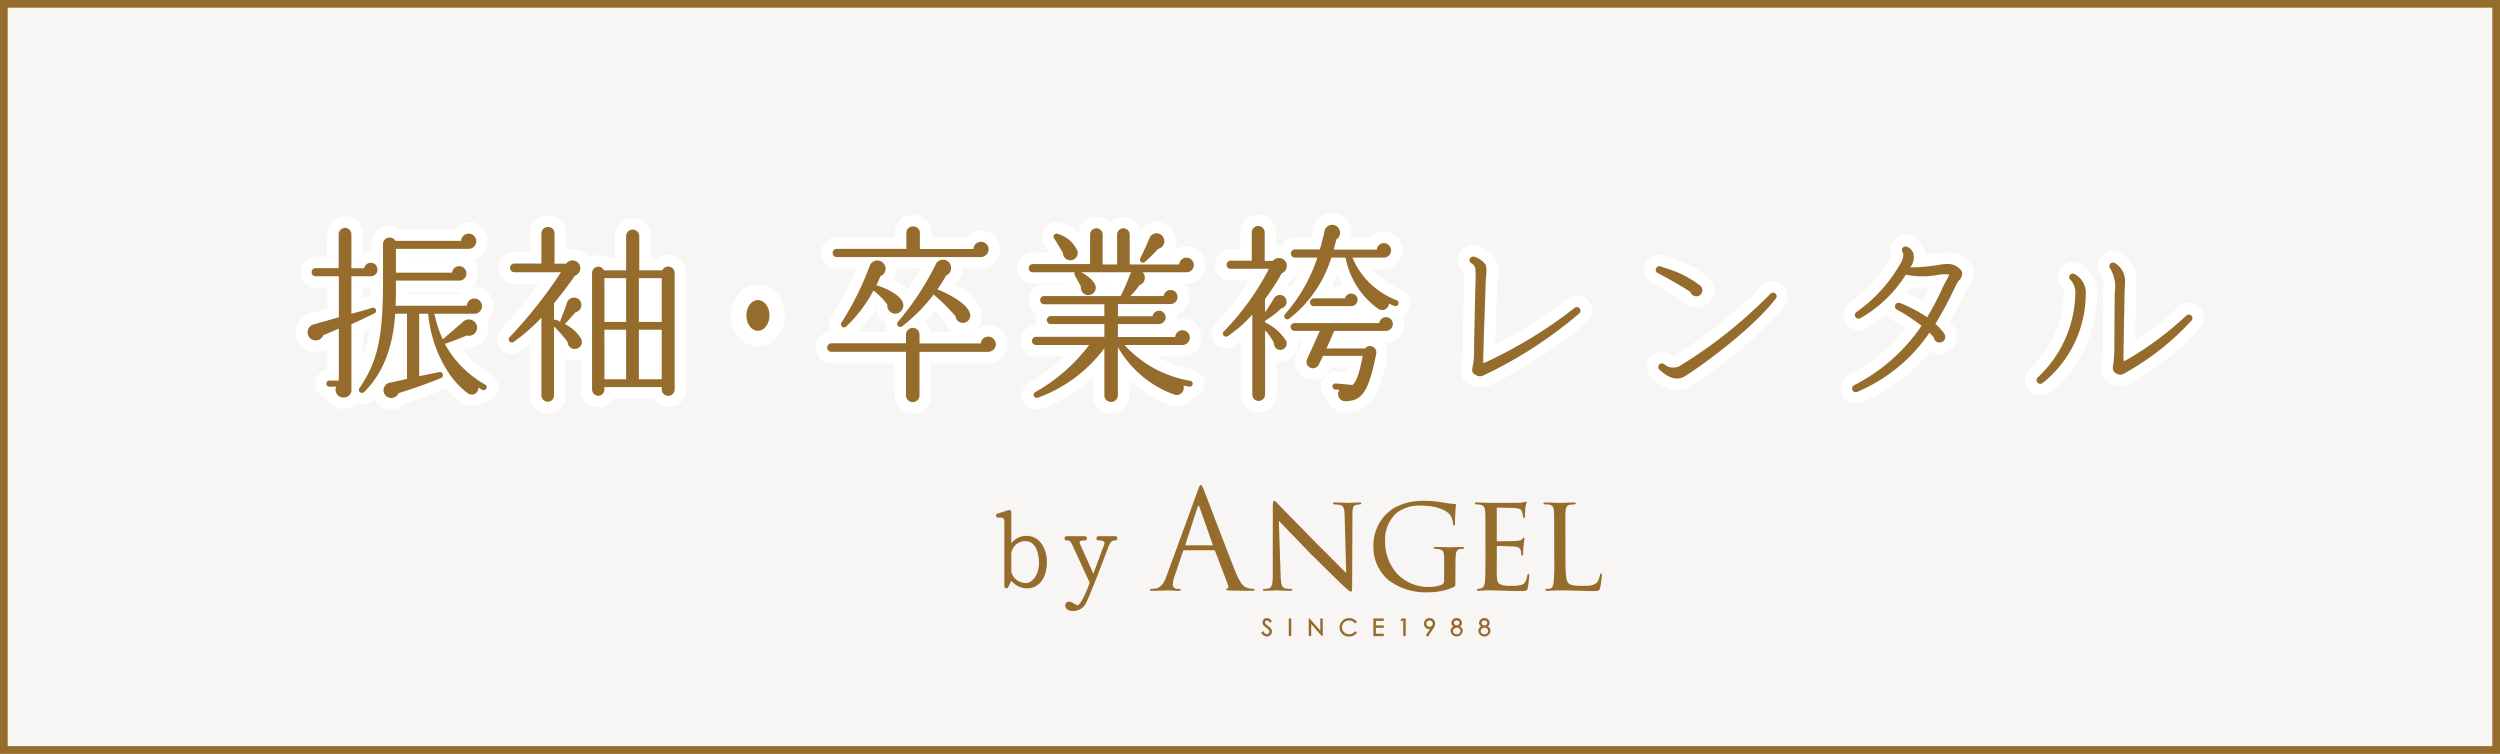 <svg xmlns="http://www.w3.org/2000/svg" xmlns:xlink="http://www.w3.org/1999/xlink" width="325" height="98" viewBox="0 0 325 98"><defs><clipPath id="a"><rect width="58.753" height="19.713" fill="#956c2b"/></clipPath></defs><g transform="translate(-1095.652 -6323)"><path d="M0,0H325V98H0Z" transform="translate(1095.652 6323)" fill="#f8f6f4"/><path d="M1,1V97H324V1H1M0,0H325V98H0Z" transform="translate(1095.652 6323)" fill="#956c2b"/><g transform="translate(157.67 -19.77)"><path d="M9.655-10.106A.867.867,0,0,0,8.789-11a.9.9,0,0,0-.866.718H6.265v-4.43a.824.824,0,0,0-.817-.817.846.846,0,0,0-.841.817V-10.3H1.612a.528.528,0,0,0-.52.544.508.508,0,0,0,.52.52H4.631v5.321c-.718.223-2.351.668-3.292.94A1.061,1.061,0,0,0,1.29-.948a1.092,1.092,0,0,0,1.336-.643c.668-.247,1.361-.569,2-.841V4.323H3.468a.4.4,0,1,0,0,.792h.817a1.016,1.016,0,0,0,.94,1.411A.989.989,0,0,0,6.265,5.437V-3c.767-.346,2.3-1.064,2.97-1.411a.389.389,0,0,0-.3-.718c-.693.223-1.831.544-2.673.767V-9.239H8.789A.846.846,0,0,0,9.655-10.106ZM23.812,5.338a.388.388,0,0,0-.2-.52,13.426,13.426,0,0,1-5.2-5.272c.916-.3,2.425-.891,2.846-1.089A1.052,1.052,0,0,0,22.6-2.557a1.068,1.068,0,0,0-1.757-.817l-2.7,2.326a14.841,14.841,0,0,1-1.089-3.316h5.2a.993.993,0,0,0,.99-.99.993.993,0,0,0-.99-.99,1,1,0,0,0-.99.94H12.006c.049-1.064.049-2.178.049-3.267h8.192a.916.916,0,0,0,.965-.94.94.94,0,0,0-.94-.94.917.917,0,0,0-.916.841h-7.3V-12.8h9.43a1,1,0,0,0,1.015-.99.993.993,0,0,0-.99-.99,1,1,0,0,0-.99.94H11.982a.861.861,0,0,0-1.609.445v5.024c0,7.524-.866,10.444-3.069,13.687a.4.4,0,0,0,.594.52c2.722-2.722,3.787-6.212,4.059-10.2h1.534V4.1L11.264,4.6a1,1,0,0,0-.148,1.93A1.029,1.029,0,0,0,12.4,5.957c1.386-.421,4.183-1.386,5.544-1.98A.407.407,0,0,0,17.7,3.21l-2.623.544V-4.364h1.163C16.61-.3,18.59,3.952,21.411,5.982a.861.861,0,0,0,1.361-.767,4.213,4.213,0,0,0,.52.322A.388.388,0,0,0,23.812,5.338Zm12.3-6.484a5.179,5.179,0,0,0-2.1-1.881c.173-.173,1.237-1.361,1.386-1.534a.991.991,0,0,0,.718-1.287.977.977,0,0,0-1.856.124c-.2.718-.817,2.178-.817,2.2a.545.545,0,0,0-.025.2c-.2-.1-.4-.2-.52-.247a.6.6,0,0,0-.3,0V-5.725c1.312-1.584,2.3-2.97,2.722-3.589a1.012,1.012,0,0,0,.668-1.213,1.01,1.01,0,0,0-1.807-.346h-1.51v-3.935a.835.835,0,0,0-.841-.841.856.856,0,0,0-.866.841v3.91H27.45a.593.593,0,0,0-.569.569.593.593,0,0,0,.569.569h6.064a60.493,60.493,0,0,1-6.682,8.44.406.406,0,0,0,.52.619,24.691,24.691,0,0,0,3.613-3.143V6.229a.835.835,0,0,0,.841.841.794.794,0,0,0,.792-.841V-2.706A14.5,14.5,0,0,1,34.38-.676.908.908,0,0,0,35.494.19.912.912,0,0,0,36.113-1.146ZM48.289-9.66a.842.842,0,0,0-1.609-.346H43.686v-4.455a.856.856,0,0,0-.866-.841.835.835,0,0,0-.841.841v4.455H39.107a.817.817,0,0,0-1.559.346V5.462a.846.846,0,0,0,.817.841.825.825,0,0,0,.792-.841v-.3h7.45v.3a.841.841,0,0,0,1.683,0Zm-9.133.668h2.821V-3.3H39.157Zm4.48,0h2.97V-3.3h-2.97Zm-4.48,6.707h2.821V4.15H39.157Zm4.48,0h2.97V4.15h-2.97ZM89.1-12.729a.993.993,0,0,0-.99-.99,1,1,0,0,0-.99.94H80.167v-2.079a.867.867,0,0,0-.891-.866.846.846,0,0,0-.866.866V-12.8H69.351a.528.528,0,0,0-.52.544.508.508,0,0,0,.52.52H88.087A1.014,1.014,0,0,0,89.1-12.729ZM86.676-4.413c-.223-.891-1.782-2.153-4.232-3.118a18.111,18.111,0,0,0,1.114-1.782,1.079,1.079,0,0,0,.619-1.336,1.051,1.051,0,0,0-2-.025A36.613,36.613,0,0,1,77.3-3.3a.4.4,0,0,0,.52.594,21.921,21.921,0,0,0,4.133-4.158,25.492,25.492,0,0,1,2.846,2.821.96.96,0,0,0,1.015.866A.963.963,0,0,0,86.676-4.413ZM77.89-5.972c-.47-.916-2.178-1.757-3.391-2.1.2-.371.371-.767.544-1.188a1.017,1.017,0,0,0,.569-1.386,1.06,1.06,0,0,0-2,.148A39.4,39.4,0,0,1,69.97-3.2a.4.4,0,0,0,.594.52,17.885,17.885,0,0,0,3.564-4.7,8.467,8.467,0,0,1,1.807,1.831,1.053,1.053,0,0,0,1.188,1.163A1.094,1.094,0,0,0,77.89-5.972ZM90.042-.4a.993.993,0,0,0-.99-.99.971.971,0,0,0-.965.891H80.117V-1.641a.867.867,0,0,0-.866-.891.887.887,0,0,0-.891.891V-.528h-9.7a.571.571,0,0,0-.544.569.549.549,0,0,0,.544.544h9.7V6.229a.887.887,0,0,0,.891.891.867.867,0,0,0,.866-.891V.586h8.91A1.014,1.014,0,0,0,90.042-.4Zm25.74-10.3a.983.983,0,0,0-.965-.965.965.965,0,0,0-.94.891h-6.435V-14.66a.824.824,0,0,0-.817-.817.824.824,0,0,0-.817.817v3.886h-1.881V-14.66a.824.824,0,0,0-.817-.817.824.824,0,0,0-.817.817v3.836h-7.45a.528.528,0,0,0-.52.544.508.508,0,0,0,.52.52h5.47a.409.409,0,0,0,.025.47c.173.3.569.99.767,1.411a.964.964,0,0,0,.94,1.089.952.952,0,0,0,.99-.94c.025-.643-.841-1.485-1.906-2.029h6.559a.942.942,0,0,0-.223.322,20.63,20.63,0,0,1-1.213,2.772H96.328a.508.508,0,0,0-.52.52.528.528,0,0,0,.52.544h7.821v1.534H97.194a.508.508,0,0,0-.52.52.508.508,0,0,0,.52.52h6.955v1.658H95.264a.528.528,0,0,0-.52.544.508.508,0,0,0,.52.52h6.905A22.725,22.725,0,0,1,95.19,5.808c-.47.247-.2.916.371.718a18.67,18.67,0,0,0,8.588-6.41V6.229a.846.846,0,0,0,.866.866.867.867,0,0,0,.891-.866V-.033a13.858,13.858,0,0,0,7.3,6.163.92.92,0,0,0,1.213-1.163l.742.148a.4.4,0,0,0,.47-.322.373.373,0,0,0-.322-.445A14.8,14.8,0,0,1,106.773-.3h7.474a.978.978,0,0,0,1.015-.965.983.983,0,0,0-.965-.965.965.965,0,0,0-.94.891h-7.45V-3.027h5.321a.9.9,0,0,0,.891-.866.877.877,0,0,0-.866-.866.874.874,0,0,0-.841.718h-4.5V-5.626h6.856a.909.909,0,0,0,.891-.916.909.909,0,0,0-.891-.916.913.913,0,0,0-.916.792h-4.331A8.154,8.154,0,0,0,108.7-8.076a1.017,1.017,0,0,0,.421-1.683h5.643A.944.944,0,0,0,115.781-10.7ZM111.9-14.09a1,1,0,0,0-1.906-.074c-.2.52-.817,1.906-1.188,2.6a.4.4,0,0,0,.619.47,18.517,18.517,0,0,0,1.708-1.708A1.01,1.01,0,0,0,111.9-14.09Zm-11.236,1.584a4.017,4.017,0,0,0-2.6-2.252.39.39,0,0,0-.445.594c.371.569.767,1.237,1.138,1.881a.978.978,0,0,0,.94.965A.957.957,0,0,0,100.659-12.506Zm41.7,6.905a.4.4,0,0,0-.2-.52,10.107,10.107,0,0,1-5.767-5.544h4.059a.946.946,0,0,0,.965-.94.94.94,0,0,0-.94-.94.917.917,0,0,0-.916.841h-5.593c.1-.4.247-.94.322-1.312a1.036,1.036,0,0,0-.074-1.807,1.028,1.028,0,0,0-1.46.742c-.074.495-.4,1.658-.594,2.351h-3.242a.528.528,0,0,0-.52.544.508.508,0,0,0,.52.52h2.92a21.209,21.209,0,0,1-4.183,7.326.4.4,0,0,0,.545.594,15.925,15.925,0,0,0,5.445-7.92h1.856a10.6,10.6,0,0,0,4.207,6.633.89.89,0,0,0,1.435-.643l.693.3A.413.413,0,0,0,142.362-5.6Zm-14.5-5.148a1.029,1.029,0,0,0-1.807-.495h-1.064v-3.688a.835.835,0,0,0-.841-.841.835.835,0,0,0-.841.841v3.663h-2.747a.528.528,0,0,0-.52.544.508.508,0,0,0,.52.52h4.975a33.722,33.722,0,0,1-5.866,8.143.4.4,0,0,0,.495.619,16.457,16.457,0,0,0,3.217-2.821V6.155a.824.824,0,0,0,.817.817.846.846,0,0,0,.841-.817V-2.211A7.048,7.048,0,0,1,126.2-.552a.83.83,0,0,0,.619.866.83.83,0,0,0,.965-1.138,6.49,6.49,0,0,0-2.747-2.425v-.2a12.082,12.082,0,0,0,2.128-1.633A.843.843,0,0,0,127.834-6a.877.877,0,0,0-1.633-.371c-.346.569-.767,1.287-1.163,1.807V-6.269a33.163,33.163,0,0,0,2.178-3.366A1.017,1.017,0,0,0,127.859-10.749Zm9.207,4.579a.824.824,0,0,0-.817-.817.806.806,0,0,0-.817.619h-4.059a.518.518,0,0,0-.5.52.5.5,0,0,0,.5.495h4.851A.829.829,0,0,0,137.066-6.17Zm4.579,3.118a.867.867,0,0,0-.891-.866.861.861,0,0,0-.866.767H128.874a.518.518,0,0,0-.52.495.54.54,0,0,0,.52.52h3.292l-1.658,3.663a.836.836,0,1,0,1.51.718l.569-1.138h5.148c-.495,2.623-.866,3.316-1.312,3.787l-2.178-.2a.394.394,0,0,0-.445.346.413.413,0,0,0,.371.445l.544.049A.927.927,0,0,0,135.606,7c1.881-.074,2.821-1.015,3.762-5.569l.124-.594a.832.832,0,0,0-1.46-.693h-5l.99-2.277h6.707A.9.9,0,0,0,141.645-3.052Zm24.3-2a.475.475,0,0,0-.668-.074A59.065,59.065,0,0,1,153.7,1.947a.528.528,0,0,1-.3.074c0-.668.025-1.46.049-2.1,0-.52.1-3.143.173-5.247l.1-3.217c.025-.495.1-.965.1-1.46a2.19,2.19,0,0,0-.1-.718,2.733,2.733,0,0,0-1.51-1.064.463.463,0,0,0-.569.346.45.45,0,0,0,.223.52,1.006,1.006,0,0,1,.495.619,11.855,11.855,0,0,1,.025,2.1l-.074,3.217c-.049,2.227-.1,4.777-.1,5.321a9.708,9.708,0,0,1-.2,2.252c-.049.3-.124.643.2.866.693.495,1.015.322,1.683-.025a56.057,56.057,0,0,0,12-7.846A.488.488,0,0,0,165.949-5.057Zm15.939-2.3A.789.789,0,0,0,181.64-8a13.646,13.646,0,0,0-4.554-2.3l-.619-.223a.487.487,0,0,0-.619.3.46.46,0,0,0,.247.569c1.064.544,3.168,1.732,4.232,2.45a.828.828,0,0,0,.693.569A.784.784,0,0,0,181.888-7.358Zm9.553,1.015a.475.475,0,0,0-.074-.668.491.491,0,0,0-.643.049,61.235,61.235,0,0,1-11.781,9.38,1.78,1.78,0,0,1-2.029-.247.494.494,0,0,0-.643.074.472.472,0,0,0,.049.668q1.819,1.671,3.193.891C180.749,3.111,188.025-1.938,191.441-6.344Zm24.23-3.341a.875.875,0,0,0-.322-.52,2.2,2.2,0,0,0-1.658-.643,11.244,11.244,0,0,0-1.237.148,23.54,23.54,0,0,1-3.539.3,2.213,2.213,0,0,0,.421-1.782,1.5,1.5,0,0,0-.817-.891.487.487,0,0,0-.643.2.552.552,0,0,0,.049.52c.2.272.074.817-.3,1.485a19.626,19.626,0,0,1-5.717,6.286.459.459,0,0,0-.124.619.478.478,0,0,0,.643.173,16.782,16.782,0,0,0,5.915-5.668,10.36,10.36,0,0,0,4.183.025,6.021,6.021,0,0,1,.94-.074c.347,0,.4,0,.5.049a2.815,2.815,0,0,1-.322.693,9.1,9.1,0,0,0-.569,1.114,41.624,41.624,0,0,1-1.955,3.737,18.338,18.338,0,0,0-3.539-1.856.484.484,0,0,0-.619.272.454.454,0,0,0,.223.594,23.727,23.727,0,0,1,3.193,2.1,23.361,23.361,0,0,1-8.761,7.722.483.483,0,0,0-.223.619.463.463,0,0,0,.619.247,21.335,21.335,0,0,0,9.4-7.7l.569.619a.733.733,0,0,0,.742.668.729.729,0,0,0,.742-.742.959.959,0,0,0-.223-.569,9.177,9.177,0,0,0-1.064-1.114,47.826,47.826,0,0,0,2.3-4.232c.1-.2.322-.693.47-.965a1.983,1.983,0,0,1,.322-.47A1.308,1.308,0,0,0,215.671-9.685Zm29.8,6.212a.463.463,0,0,0,0-.643.471.471,0,0,0-.668-.025,42.12,42.12,0,0,1-7.672,5.717,2.194,2.194,0,0,1-.421.2c-.124-.025-.074-.619-.074-.916l.074-4.554c.049-1.51.049-3.044.074-3.638.025-.4.049-.841.049-1.237a2.7,2.7,0,0,0-1.287-2.376.478.478,0,0,0-.668.124.482.482,0,0,0,.025.569,4.62,4.62,0,0,1,.594,3.143c-.025,1.906-.049,5.989-.049,7.128a15.03,15.03,0,0,1-.148,2.2c-.074.445-.124.841.3,1.114.742.47,1.089.074,1.757-.3A34.152,34.152,0,0,0,245.469-3.473Zm-13.736-3.49a2.767,2.767,0,0,0-1.51-2.6.475.475,0,0,0-.619.272.459.459,0,0,0,.173.544,2.512,2.512,0,0,1,.594,1.856,15.343,15.343,0,0,1-4.851,10.766.485.485,0,0,0,.594.767A14.879,14.879,0,0,0,231.733-6.962Z" transform="translate(977.4 6387.923)" fill="#fff"/><path d="M133.774-17.423a2.547,2.547,0,0,1,1.093.247l0,0a2.514,2.514,0,0,1,1.412,2.15,2.554,2.554,0,0,1-.094.82h2.461a2.406,2.406,0,0,1,1.831-.842,2.443,2.443,0,0,1,2.44,2.441,2.456,2.456,0,0,1-2.465,2.44h-1.45a9.624,9.624,0,0,0,3.717,2.652,1.9,1.9,0,0,1,1.043,2.438,1.877,1.877,0,0,1-.86.984,2.36,2.36,0,0,1,.237,1.039,2.39,2.39,0,0,1-2.416,2.416h-.111a2.329,2.329,0,0,1,.345,1.764l0,.012-.124.594c-.884,4.283-1.97,6.631-5.162,6.761a2.464,2.464,0,0,1-2.31-1.2,2.371,2.371,0,0,1-.256-.656,1.933,1.933,0,0,1-.361-.331A1.891,1.891,0,0,1,134.2,3.192c.064,0,.128,0,.192.01l1.254.114a7.37,7.37,0,0,0,.225-.71h-2.353l-.149.3A2.334,2.334,0,0,1,130.265,4a2.331,2.331,0,0,1-1.12-3.1l.7-1.536h-.491A2.329,2.329,0,0,1,128.966.8a2.315,2.315,0,0,1-1.932,1.042,2.349,2.349,0,0,1-.5-.053V6.155a2.313,2.313,0,0,1-.715,1.658,2.322,2.322,0,0,1-3.943-1.658V-.817q-.458.35-.91.639l-.066.042-.07.035a2.01,2.01,0,0,1-.905.219,1.872,1.872,0,0,1-1.733-1.162,1.9,1.9,0,0,1,.408-2.074A31.852,31.852,0,0,0,122.964-8.7h-2.406a2,2,0,0,1-2.02-2.02,2.035,2.035,0,0,1,2.02-2.044h1.247v-2.163a2.344,2.344,0,0,1,2.341-2.342,2.344,2.344,0,0,1,2.342,2.342v1.839a2.545,2.545,0,0,1,.347-.024,2.584,2.584,0,0,1,.282.015,2.02,2.02,0,0,1,1.805-1.128h2.1c.151-.573.23-.922.252-1.074l.005-.032A2.518,2.518,0,0,1,133.774-17.423Zm-4.136,7.258h-.3A2.508,2.508,0,0,1,128.32-8.54q-.136.237-.287.486a2.35,2.35,0,0,1,.369.23A20.318,20.318,0,0,0,129.639-10.165ZM135.108-8.2a12.012,12.012,0,0,1-.616-1.457q-.392.931-.855,1.786h1.009A2.343,2.343,0,0,1,135.108-8.2ZM79.276-17.224a2.4,2.4,0,0,1,1.671.666,2.337,2.337,0,0,1,.72,1.7v.579h4.5a2.545,2.545,0,0,1,.234-.254,2.481,2.481,0,0,1,1.713-.687,2.493,2.493,0,0,1,2.49,2.49,2.505,2.505,0,0,1-2.515,2.49H85.728A2.575,2.575,0,0,1,84.665-8.22l-.025.043A11.994,11.994,0,0,1,86.3-7.141a4.551,4.551,0,0,1,1.831,2.364,2.526,2.526,0,0,1-.422,2.139A2.4,2.4,0,0,1,87-2h.159a2.455,2.455,0,0,1,1.9-.891A2.493,2.493,0,0,1,91.542-.4a2.505,2.505,0,0,1-2.515,2.49h-7.41V6.229A2.4,2.4,0,0,1,80.951,7.9a2.337,2.337,0,0,1-1.7.72A2.394,2.394,0,0,1,76.86,6.229V2.086h-8.2A2.047,2.047,0,0,1,66.614.042a2.059,2.059,0,0,1,2.045-2.069h0l-.022-.039A1.877,1.877,0,0,1,68.7-4l.019-.03A37.927,37.927,0,0,0,71.9-10.239H69.351a2,2,0,0,1-2.02-2.02,2.035,2.035,0,0,1,2.02-2.044H76.91v-.554A2.341,2.341,0,0,1,79.276-17.224Zm.99,6.985H77.21a2.5,2.5,0,0,1-.185.966,2.525,2.525,0,0,1-.263.487A6.98,6.98,0,0,1,78.6-7.506C79.216-8.427,79.79-9.365,80.265-10.239Zm-5.8,5.229-.009-.011a18.651,18.651,0,0,1-2.39,2.994h3.919a1.958,1.958,0,0,1-.137-.259,1.878,1.878,0,0,1-.151-.938,2.549,2.549,0,0,1-.613-.5A2.569,2.569,0,0,1,74.464-5.01Zm8.959,1.676c-.4-.457-.85-.919-1.315-1.366-.363.416-.776.866-1.227,1.318l.07.07A2.382,2.382,0,0,1,81.591-2h2.93A2.446,2.446,0,0,1,83.423-3.334ZM31.831-17.15a2.344,2.344,0,0,1,2.341,2.342v2.151a2.5,2.5,0,0,1,.834-.144,2.476,2.476,0,0,1,2.122,1.166,2.338,2.338,0,0,1,1.241-.349,2.291,2.291,0,0,1,1.408.477h.7v-2.955A2.344,2.344,0,0,1,42.82-16.8a2.357,2.357,0,0,1,2.366,2.341v2.955H46a2.315,2.315,0,0,1,1.442-.5h0A2.32,2.32,0,0,1,49.789-9.66V5.462a2.341,2.341,0,0,1-4.35,1.2H40.33A2.284,2.284,0,0,1,38.365,7.8a2.313,2.313,0,0,1-1.658-.715,2.341,2.341,0,0,1-.659-1.627V1.592q-.112.036-.229.062h-.007a2.448,2.448,0,0,1-.52.056A2.418,2.418,0,0,1,34.1,1.4V6.229a2.292,2.292,0,0,1-2.292,2.341,2.344,2.344,0,0,1-2.342-2.341V-.418q-.626.506-1.253.946L28.2.535a1.893,1.893,0,0,1-1.076.338,1.94,1.94,0,0,1-1.77-1.194,1.885,1.885,0,0,1,.409-2.054,57.267,57.267,0,0,0,4.894-5.885H27.45a2.1,2.1,0,0,1-2.069-2.069A2.1,2.1,0,0,1,27.45-12.4h2.014v-2.41A2.357,2.357,0,0,1,31.831-17.15Zm-26.383.124a2.319,2.319,0,0,1,2.317,2.317v2.451A2.338,2.338,0,0,1,8.789-12.5h.084v-.9a2.338,2.338,0,0,1,2.349-2.377,2.372,2.372,0,0,1,1.375.431h6.967A2.543,2.543,0,0,1,19.8-15.6a2.481,2.481,0,0,1,1.713-.687A2.493,2.493,0,0,1,24-13.793a2.5,2.5,0,0,1-2.019,2.441,2.433,2.433,0,0,1,.732,1.741,2.412,2.412,0,0,1-.747,1.773l-.013.012a2.482,2.482,0,0,1,.3-.018,2.493,2.493,0,0,1,2.49,2.49,2.484,2.484,0,0,1-.82,1.846,2.6,2.6,0,0,1,.177.951A2.554,2.554,0,0,1,21.553,0h-.075c-.22.092-.49.2-.781.314A11.892,11.892,0,0,0,24.332,3.5a1.9,1.9,0,0,1-.872,3.574,2.4,2.4,0,0,1-1.551.565,2.349,2.349,0,0,1-1.365-.435L20.535,7.2a10.993,10.993,0,0,1-1.974-1.854l-.005,0-.009,0c-1.277.557-3.679,1.4-5.191,1.879a2.52,2.52,0,0,1-1.9.85,2.566,2.566,0,0,1-.813-.132l-.021-.007A2.493,2.493,0,0,1,9.182,6.666q-.11.115-.223.228a1.852,1.852,0,0,1-1.95.438,2.515,2.515,0,0,1-1.784.694,2.509,2.509,0,0,1-2.3-1.49,1.9,1.9,0,0,1,.206-3.683V.106A2.6,2.6,0,0,1,1.609.6,2.55,2.55,0,0,1,.835.481L.816.475a2.557,2.557,0,0,1-1.752-2.5,2.547,2.547,0,0,1,1.86-2.4c.366-.106.823-.234,1.306-.37l.9-.254v-2.7H1.612a2,2,0,0,1-2.02-2.02A2.035,2.035,0,0,1,1.612-11.8H3.106v-2.905a2.313,2.313,0,0,1,.715-1.658A2.341,2.341,0,0,1,5.448-17.026ZM18.527-11.3H13.556v.094h4.886Q18.483-11.258,18.527-11.3ZM8.855-6.641q.011-.531.015-1.1H7.765v1.4c.262-.077.508-.152.714-.219l.007,0A1.974,1.974,0,0,1,8.855-6.641ZM20.306-6.9a2.545,2.545,0,0,1,.234-.254l.036-.034a2.653,2.653,0,0,1-.328.02h-6.7q0,.134,0,.267ZM7.765,1.232a16.841,16.841,0,0,0,.819-3.658c-.273.13-.554.261-.819.385ZM11.991,2.9V2.384q-.123.29-.256.57ZM103.11-16.976a2.312,2.312,0,0,1,1.757.809,2.312,2.312,0,0,1,1.757-.809,2.321,2.321,0,0,1,2.245,1.744,2.5,2.5,0,0,1,2.069-1.082h0a2.48,2.48,0,0,1,2.4,1.807,2.491,2.491,0,0,1-.223,1.953,2.512,2.512,0,0,1-.187.28h.014a2.42,2.42,0,0,1,1.876-.891,2.446,2.446,0,0,1,1.738.727,2.446,2.446,0,0,1,.727,1.738,2.385,2.385,0,0,1-.791,1.8,2.567,2.567,0,0,1-1.723.641h-.325a2.421,2.421,0,0,1,.711,1.717,2.419,2.419,0,0,1-1.565,2.267,2.375,2.375,0,0,1,.031.381,2.25,2.25,0,0,1-.015.259,2.416,2.416,0,0,1,.693-.1,2.446,2.446,0,0,1,1.738.727,2.446,2.446,0,0,1,.727,1.738,2.416,2.416,0,0,1-.79,1.8,2.543,2.543,0,0,1-1.725.663h-3.3A15.757,15.757,0,0,0,115.6,2.876l.035.007a1.949,1.949,0,0,1,1.132.714,1.846,1.846,0,0,1,.329,1.521,1.9,1.9,0,0,1-1.511,1.476l-.034.05A2.426,2.426,0,0,1,113.558,7.7a2.46,2.46,0,0,1-.885-.166h0a16.377,16.377,0,0,1-5.266-3.252V6.229a2.337,2.337,0,0,1-.72,1.7,2.4,2.4,0,0,1-1.671.666,2.341,2.341,0,0,1-2.366-2.366V3.99a19.9,19.9,0,0,1-6.6,3.954,2.106,2.106,0,0,1-.69.118,1.892,1.892,0,0,1-.87-3.581A20.055,20.055,0,0,0,98.863,1.2h-3.6a2,2,0,0,1-2.02-2.02,2.035,2.035,0,0,1,2.02-2.044h.023a2.071,2.071,0,0,1-.112-.678,2.058,2.058,0,0,1,.166-.816,2.05,2.05,0,0,1-1.032-1.783,2,2,0,0,1,2.02-2.02h2.925L99.2-8.259H94.843a2,2,0,0,1-2.02-2.02,2.035,2.035,0,0,1,2.02-2.044h2.149c-.238-.4-.445-.734-.633-1.022l-.021-.033a1.922,1.922,0,0,1-.048-1.943,1.873,1.873,0,0,1,1.633-.96,1.932,1.932,0,0,1,.612.1l.017.006a6.972,6.972,0,0,1,2.251,1.3A2.32,2.32,0,0,1,103.11-16.976Zm2.257,8.717h-.884q.01.046.018.094h.822Zm102.94-6.37a1.941,1.941,0,0,1,.925.234,2.928,2.928,0,0,1,1.545,1.8,2.948,2.948,0,0,1,.112.586c.572-.063,1.091-.135,1.352-.171a10.991,10.991,0,0,1,1.451-.164,3.633,3.633,0,0,1,2.566.949l.013.01a2.377,2.377,0,0,1,.872,1.41l.01.048.006.048a2.753,2.753,0,0,1-.722,2.113l-.009.01c-.037.045-.086.1-.111.137l-.013.029-.034.062c-.076.139-.2.4-.291.6-.06.128-.112.238-.154.322l-.007.013c-.095.185-.2.388-.306.607-.369.737-.841,1.679-1.44,2.714q.164.185.332.388l.033.04.03.042a2.431,2.431,0,0,1,.5,1.441A2.219,2.219,0,0,1,212.725.873,2.253,2.253,0,0,1,211.47.493a22.171,22.171,0,0,1-8.9,6.681l-.005,0a2.013,2.013,0,0,1-.75.145A1.947,1.947,0,0,1,200,6.093a1.977,1.977,0,0,1,.887-2.487l.054-.029a21.558,21.558,0,0,0,7.337-6.057c-.662-.45-1.3-.839-1.772-1.091a1.949,1.949,0,0,1-.766-.681,16.416,16.416,0,0,1-2.581,1.769,1.984,1.984,0,0,1-.96.248,1.967,1.967,0,0,1-1.722-1,1.959,1.959,0,0,1,.583-2.582,18.252,18.252,0,0,0,5.261-5.785,2.856,2.856,0,0,0,.152-.313,2.038,2.038,0,0,1,.025-1.55l.03-.07.037-.067A1.994,1.994,0,0,1,208.306-14.63Zm2.279,8.617c.323-.608.59-1.165.824-1.652l.065-.136c-.427.041-.888.071-1.355.071a9.043,9.043,0,0,1-1.1-.062q-.277.386-.572.757A22.423,22.423,0,0,1,210.585-6.012Zm-58.491-7.294a1.913,1.913,0,0,1,.5.067,4.116,4.116,0,0,1,2.484,1.876l.038.08.028.084a3.626,3.626,0,0,1,.176,1.192c0,.364-.032.706-.059,1.008-.017.18-.032.35-.041.514l-.1,3.209c-.015.434-.032.889-.048,1.344-.051,1.408-.107,2.978-.121,3.622a59.33,59.33,0,0,0,9.364-5.972,1.93,1.93,0,0,1,1.246-.455h0a2.013,2.013,0,0,1,1.513.692l.037.043.034.045A1.977,1.977,0,0,1,166.9-3.3a57.284,57.284,0,0,1-12.334,8.071,3.313,3.313,0,0,1-1.59.491,2.789,2.789,0,0,1-1.629-.581,2.033,2.033,0,0,1-.859-1.42,2.892,2.892,0,0,1,.04-.884l.013-.08.01-.045a8.13,8.13,0,0,0,.16-1.915c0-.573.051-3.187.1-5.354l.074-3.2c0-.179.009-.385.017-.6s.026-.654.018-.926a1.944,1.944,0,0,1-.741-2.026A1.962,1.962,0,0,1,152.094-13.306Zm83.174.774a1.994,1.994,0,0,1,1.109.337l.05.035a4.217,4.217,0,0,1,1.9,3.589c0,.427-.025.884-.051,1.315-.009.239-.016.669-.022,1.164-.01.7-.022,1.566-.05,2.432l-.046,2.845a41.462,41.462,0,0,0,5.6-4.409,1.966,1.966,0,0,1,1.36-.544,1.959,1.959,0,0,1,1.441.626,1.941,1.941,0,0,1,.535,1.347,1.941,1.941,0,0,1-.539,1.351A35.689,35.689,0,0,1,238.1,4.338l-.017.01c-.084.047-.168.1-.257.152a2.979,2.979,0,0,1-1.6.548,2.621,2.621,0,0,1-1.427-.447l-.012-.008a2.18,2.18,0,0,1-1-1.509A3.226,3.226,0,0,1,233.813,2l.012-.1a13.313,13.313,0,0,0,.121-1.89c0-1.192.025-5.252.05-7.147v-.015q0-.132.007-.267a3.22,3.22,0,0,0-.266-1.9,1.993,1.993,0,0,1-.1-2.366A1.966,1.966,0,0,1,235.268-12.532Zm-58.96.475h0a1.922,1.922,0,0,1,.685.126l.84.3a13.939,13.939,0,0,1,4.845,2.543l.023.023a2.3,2.3,0,0,1,.679,1.853l0,.016a2.293,2.293,0,0,1-2.267,2.057c-.076,0-.153,0-.23-.011a2.316,2.316,0,0,1-1.694-1.018c-1.078-.691-2.852-1.687-3.751-2.148a1.954,1.954,0,0,1-1.011-2.391l.014-.042.016-.041A2.019,2.019,0,0,1,176.307-12.057Zm53.741.962a1.964,1.964,0,0,1,.71.133,3.674,3.674,0,0,1,1.768,1.511,4.657,4.657,0,0,1,.707,2.489c0,3.8-1.631,9.429-6.229,12.815a1.967,1.967,0,0,1-1.163.379,2,2,0,0,1-1.594-.785l-.048-.068a1.991,1.991,0,0,1,.335-2.629,12.674,12.674,0,0,0,3.27-4.724,13.508,13.508,0,0,0,1.068-4.913,1.7,1.7,0,0,0-.134-.77,1.943,1.943,0,0,1-.556-2.105l.014-.042.016-.041A1.971,1.971,0,0,1,230.048-11.1ZM191.075-8.609h0a1.971,1.971,0,0,1,1.191.4l.045.034.043.037a2.02,2.02,0,0,1,.676,1.263,1.938,1.938,0,0,1-.422,1.476C189.015-.781,181.527,4.391,180.25,5.109a3.325,3.325,0,0,1-1.658.442,4.954,4.954,0,0,1-3.277-1.524A1.969,1.969,0,0,1,176.622.585,2.047,2.047,0,0,1,177.708.9l.065.041.061.047a.575.575,0,0,0,.284.144.33.33,0,0,0,.134-.044l.02-.01a59.819,59.819,0,0,0,11.347-9.054l.044-.045A1.985,1.985,0,0,1,191.075-8.609Z" transform="translate(977.4 6387.923)" fill="#fff"/><g transform="translate(1067.461 6405.826)"><g transform="translate(20.007 0)" clip-path="url(#a)"><path d="M4.481,8.48a.188.188,0,0,0-.179.143l-1.071,3.16a3.77,3.77,0,0,0-.25,1.2c0,.357.339.517.643.517h.161c.179,0,.232.036.232.107,0,.107-.161.142-.321.142-.429,0-1.143-.053-1.339-.053s-1.178.053-2.017.053C.107,13.747,0,13.711,0,13.6c0-.072.089-.107.25-.107a3.767,3.767,0,0,0,.428-.036c.821-.107,1.178-.785,1.5-1.678L6.231.7c.214-.589.286-.7.393-.7s.179.089.393.643c.268.679,3.071,8.052,4.16,10.765.643,1.589,1.16,1.875,1.535,1.982a2.346,2.346,0,0,0,.7.107c.107,0,.2.018.2.107,0,.107-.161.142-.357.142-.268,0-1.571,0-2.8-.035-.339-.018-.535-.018-.535-.125,0-.072.054-.107.125-.125.107-.036.214-.2.107-.482L8.48,8.587a.156.156,0,0,0-.161-.107Zm3.606-.642c.089,0,.089-.054.071-.125l-1.7-4.82q-.134-.4-.268,0L4.624,7.712c-.036.089,0,.125.054.125Z" transform="translate(0 0)" fill="#956c2b"/><path d="M37.4,5.779c0-.553.054-.732.2-.732.125,0,.428.357.553.482.161.179,2.642,2.714,5.142,5.267,1.393,1.357,3.178,3.2,3.642,3.624l-.2-7.427c-.017-.964-.125-1.285-.607-1.41a4.468,4.468,0,0,0-.7-.072c-.179,0-.214-.071-.214-.143,0-.089.142-.107.321-.107.768,0,1.517.053,1.678.053.179,0,.732-.053,1.428-.053.2,0,.25.017.25.107,0,.072-.054.125-.16.143s-.25.018-.447.054c-.41.089-.535.268-.535,1.339l-.036,8.962c0,.893-.035.982-.161.982s-.3-.125-1.178-.946c-.072-.036-2.553-2.5-4.106-4.017C40.413,9.957,38.628,8.1,38.181,7.636l.232,6.981c.036,1.232.143,1.7.589,1.8a3.081,3.081,0,0,0,.732.072c.143,0,.214.054.214.125,0,.089-.089.125-.286.125-.964,0-1.607-.054-1.732-.054s-.785.054-1.553.054c-.16,0-.268-.018-.268-.125,0-.071.072-.125.25-.125a1.779,1.779,0,0,0,.553-.072c.393-.124.482-.607.482-1.91,0-8.516.017-5.767,0-8.73" transform="translate(-21.42 -2.994)" fill="#956c2b"/><path d="M82.085,15.42c0,.714-.018.732-.214.839a8.094,8.094,0,0,1-3.285.678,8.013,8.013,0,0,1-5.23-1.607,5.631,5.631,0,0,1-1.928-4.338,5.714,5.714,0,0,1,2.7-5.034,7.814,7.814,0,0,1,3.981-.91,13.884,13.884,0,0,1,2.553.25,13.47,13.47,0,0,0,1.357.161c.142,0,.142.071.142.142a19.935,19.935,0,0,0-.125,2.321c0,.25-.017.321-.142.321-.09,0-.107-.107-.125-.214a2.331,2.331,0,0,0-.339-1.107c-.411-.589-1.7-1.249-3.7-1.249a4.911,4.911,0,0,0-3.285.946,4.7,4.7,0,0,0-1.5,3.821,6.183,6.183,0,0,0,1.624,4.142,5.555,5.555,0,0,0,4.053,1.661,4.4,4.4,0,0,0,1.7-.3.6.6,0,0,0,.3-.535V12.831c0-1.179-.088-1.41-.714-1.5a2.952,2.952,0,0,0-.428-.036c-.142,0-.214-.071-.214-.124,0-.089.072-.125.268-.125.714,0,1.749.036,1.82.036s1.125-.036,1.607-.036c.179,0,.251.036.251.125,0,.053-.054.124-.214.124a1.831,1.831,0,0,0-.3.018c-.429.054-.536.375-.571.893s-.036.964-.036,1.607Z" transform="translate(-42.369 -2.994)" fill="#956c2b"/><path d="M105.221,9.809c0-2.339,0-2.767-.036-3.249-.035-.5-.16-.75-.678-.857a2.958,2.958,0,0,0-.429-.036c-.124,0-.232-.053-.232-.107,0-.107.089-.143.268-.143.357,0,.839.036,1.839.054.089,0,3.267,0,3.624-.018a2.5,2.5,0,0,0,.7-.089.546.546,0,0,1,.2-.053c.036,0,.072.035.072.125,0,.107-.107.357-.143.8-.018.3-.036.589-.054.928,0,.161-.036.268-.125.268s-.125-.072-.125-.2a1.7,1.7,0,0,0-.124-.572c-.107-.357-.268-.482-1.161-.535-.232-.018-2-.036-2.035-.036-.053,0-.089.036-.089.143v4.053c0,.107.018.179.107.179.214,0,2.035-.018,2.41-.054.411-.018.679-.072.822-.268.071-.107.124-.143.2-.143.036,0,.072.018.072.107s-.072.428-.125.946c-.054.5-.054.857-.072,1.089-.018.143-.053.2-.124.2-.09,0-.107-.107-.107-.232a2,2,0,0,0-.054-.429c-.071-.232-.178-.482-.857-.535-.41-.036-1.857-.072-2.142-.072-.107,0-.125.054-.125.125v1.3c0,.553-.018,2.125,0,2.428.036.661.125,1,.5,1.16a3.391,3.391,0,0,0,1.3.161,5.317,5.317,0,0,0,1.357-.107c.536-.161.661-.518.8-1.178.036-.179.089-.25.161-.25.107,0,.107.161.107.268,0,.124-.143,1.249-.2,1.553-.072.357-.2.393-.786.393-1.179,0-1.678-.036-2.3-.036-.625-.018-1.446-.054-2.107-.054-.41,0-.75.054-1.178.054-.161,0-.25-.036-.25-.125,0-.071.072-.124.161-.124a1.328,1.328,0,0,0,.357-.054c.321-.072.536-.3.571-1.41.018-.607.036-1.339.036-2.7Z" transform="translate(-61.6 -3.15)" fill="#956c2b"/><path d="M128.627,12.678c0,2.053.071,3.089.375,3.375.285.25.643.357,1.874.357.786,0,1.5,0,1.893-.5a2.305,2.305,0,0,0,.339-.893c.017-.143.053-.214.143-.214.071,0,.107.053.107.232a11.48,11.48,0,0,1-.214,1.607c-.107.357-.09.447-.947.447-1.214,0-2.552-.089-4.338-.089-.589,0-.946.054-1.571.054-.179,0-.286-.036-.286-.143,0-.053.054-.107.2-.107a1.736,1.736,0,0,0,.428-.036c.3-.054.41-.411.464-.839a28.788,28.788,0,0,0,.071-3.285V9.965c0-2.357,0-2.75-.036-3.231-.035-.5-.107-.821-.713-.893a3.44,3.44,0,0,0-.446-.018c-.125,0-.2-.053-.2-.124,0-.089.089-.125.267-.125.75,0,1.821.054,1.857.054.25,0,1.339-.054,1.839-.054.179,0,.232.054.232.125s-.09.124-.2.124c-.125,0-.3.018-.482.036-.5.072-.607.357-.643.875-.036.482-.017.875-.017,3.231Z" transform="translate(-74.606 -3.306)" fill="#956c2b"/><path d="M36.3,43.385l-.043-.032a.4.4,0,0,1-.175-.3.226.226,0,0,1,.245-.227c.147,0,.234.08.363.249l.031.041.257-.2-.03-.04a.749.749,0,0,0-.615-.378.561.561,0,0,0-.582.564.622.622,0,0,0,.205.461l.2.163c.343.273.5.4.5.579a.336.336,0,0,1-.355.322c-.151,0-.294-.116-.413-.337l-.026-.047-.273.166.023.042a.783.783,0,0,0,.707.491.655.655,0,0,0,.668-.64c0-.367-.29-.582-.692-.879" transform="translate(-21.114 -25.21)" fill="#956c2b"/><rect width="0.322" height="2.294" transform="translate(18.056 17.345)" fill="#956c2b"/><path d="M52.267,44.23,50.9,42.653l-.015-.017h-.12V44.93h.322V43.357l1.377,1.574h.123V42.636h-.321Z" transform="translate(-30.114 -25.291)" fill="#956c2b"/><path d="M62.594,44.253a.933.933,0,0,1-.731.346.892.892,0,1,1-.012-1.783.9.9,0,0,1,.741.359l.031.04.254-.192-.029-.041a1.248,1.248,0,0,0-2.233.708A1.17,1.17,0,0,0,61.848,44.9a1.224,1.224,0,0,0,1-.453l.033-.041-.254-.191Z" transform="translate(-35.956 -25.21)" fill="#956c2b"/><path d="M71.414,44.93h1.354v-.315H71.736v-.762h1.032v-.316H71.736v-.585h1.032v-.316H71.414Z" transform="translate(-42.362 -25.291)" fill="#956c2b"/><path d="M80.006,42.951h.385V44.93h.322V42.636H80.2Z" transform="translate(-47.458 -25.291)" fill="#956c2b"/><path d="M88.321,42.5a.712.712,0,0,0-.731.726.671.671,0,0,0,.782.695l-.549.832.265.171.694-1.035a1.219,1.219,0,0,0,.255-.676.707.707,0,0,0-.717-.714m-.009.315a.41.41,0,1,1-.408.41.411.411,0,0,1,.408-.41" transform="translate(-51.957 -25.21)" fill="#956c2b"/><path d="M97.295,43.593a.533.533,0,0,0,.257-.465.654.654,0,0,0-.677-.628.668.668,0,0,0-.7.622.557.557,0,0,0,.274.472.657.657,0,0,0-.372.594.795.795,0,0,0,1.583-.018.639.639,0,0,0-.361-.577m-.429-.777a.333.333,0,0,1,.371.3.355.355,0,0,1-.365.334.365.365,0,0,1-.37-.328.337.337,0,0,1,.365-.31m0,1.783a.427.427,0,0,1-.474-.4.469.469,0,0,1,.487-.438.424.424,0,1,1-.012.842" transform="translate(-56.989 -25.21)" fill="#956c2b"/><path d="M106.159,43.593a.534.534,0,0,0,.258-.465.655.655,0,0,0-.677-.628.668.668,0,0,0-.7.622.557.557,0,0,0,.274.472.657.657,0,0,0-.372.594.795.795,0,0,0,1.583-.018.639.639,0,0,0-.361-.577m-.432,1.006a.427.427,0,0,1-.474-.4.47.47,0,0,1,.487-.438.424.424,0,1,1-.012.842m0-1.783a.333.333,0,0,1,.371.3.354.354,0,0,1-.364.334.365.365,0,0,1-.371-.327.337.337,0,0,1,.365-.31" transform="translate(-62.247 -25.21)" fill="#956c2b"/></g><path d="M7.257-.911c0-1.662-.9-3.367-2.636-3.367a2.476,2.476,0,0,0-1.992.96V-7.373a.275.275,0,0,0-.358-.258l-1.4.444a.267.267,0,0,0,.057.53c.731,0,.8.029.8.8v8.1a.266.266,0,0,0,.516.115l.387-.8a2.727,2.727,0,0,0,2.02.989C6.254,2.542,7.257,1.21,7.257-.911ZM6.225-.739c0,1.433-.774,2.593-1.748,2.593A1.936,1.936,0,0,1,2.629.379v-2.35A1.826,1.826,0,0,1,4.406-3.6C6.039-3.6,6.225-1.6,6.225-.739ZM16.4-3.949c0-.186-.086-.287-.258-.287H13.977c-.186,0-.272.1-.272.287s.086.258.272.258q.774,0,.774.344a1.431,1.431,0,0,1-.129.416L13.3.637,11.57-3.218a.4.4,0,0,1-.057-.215c0-.172.229-.258.673-.258.186,0,.272-.086.272-.258s-.086-.287-.272-.287H9.822c-.172,0-.258.1-.258.287a.228.228,0,0,0,.258.258.685.685,0,0,1,.487.158,1.827,1.827,0,0,1,.272.473L12.816,1.8c-.459,1.347-1.232,2.923-1.547,2.923a1.383,1.383,0,0,1-.544-.229,1.274,1.274,0,0,0-.53-.229.485.485,0,0,0-.544.544.592.592,0,0,0,.244.459,1.026,1.026,0,0,0,.673.215,1.83,1.83,0,0,0,1.82-1.132c.874-1.834,2.135-5.287,2.823-7.078A3.066,3.066,0,0,1,15.6-3.5a.7.7,0,0,1,.544-.186A.228.228,0,0,0,16.4-3.949Z" transform="translate(-0.641 10.887)" fill="#956c2b"/></g><ellipse cx="1.5" cy="2" rx="1.5" ry="2" transform="translate(1035.014 6381.778)" fill="#fff"/><path d="M1.5,0C.672,0,0,.9,0,2S.672,4,1.5,4,3,3.1,3,2,2.328,0,1.5,0m0-2A3.329,3.329,0,0,1,4.161-.614,4.372,4.372,0,0,1,5,2a4.372,4.372,0,0,1-.839,2.614A3.329,3.329,0,0,1,1.5,6,3.329,3.329,0,0,1-1.161,4.614,4.372,4.372,0,0,1-2,2,4.372,4.372,0,0,1-1.161-.614,3.329,3.329,0,0,1,1.5-2Z" transform="translate(1035.014 6381.778)" fill="#fff"/><path d="M9.655-10.106A.867.867,0,0,0,8.789-11a.9.9,0,0,0-.866.718H6.265v-4.43a.824.824,0,0,0-.817-.817.846.846,0,0,0-.841.817V-10.3H1.612a.528.528,0,0,0-.52.544.508.508,0,0,0,.52.52H4.631v5.321c-.718.223-2.351.668-3.292.94A1.061,1.061,0,0,0,1.29-.948a1.092,1.092,0,0,0,1.336-.643c.668-.247,1.361-.569,2-.841V4.323H3.468a.4.4,0,1,0,0,.792h.817a1.016,1.016,0,0,0,.94,1.411A.989.989,0,0,0,6.265,5.437V-3c.767-.346,2.3-1.064,2.97-1.411a.389.389,0,0,0-.3-.718c-.693.223-1.831.544-2.673.767V-9.239H8.789A.846.846,0,0,0,9.655-10.106ZM23.812,5.338a.388.388,0,0,0-.2-.52,13.426,13.426,0,0,1-5.2-5.272c.916-.3,2.425-.891,2.846-1.089A1.052,1.052,0,0,0,22.6-2.557a1.068,1.068,0,0,0-1.757-.817l-2.7,2.326a14.841,14.841,0,0,1-1.089-3.316h5.2a.993.993,0,0,0,.99-.99.993.993,0,0,0-.99-.99,1,1,0,0,0-.99.94H12.006c.049-1.064.049-2.178.049-3.267h8.192a.916.916,0,0,0,.965-.94.94.94,0,0,0-.94-.94.917.917,0,0,0-.916.841h-7.3V-12.8h9.43a1,1,0,0,0,1.015-.99.993.993,0,0,0-.99-.99,1,1,0,0,0-.99.94H11.982a.861.861,0,0,0-1.609.445v5.024c0,7.524-.866,10.444-3.069,13.687a.4.4,0,0,0,.594.52c2.722-2.722,3.787-6.212,4.059-10.2h1.534V4.1L11.264,4.6a1,1,0,0,0-.148,1.93A1.029,1.029,0,0,0,12.4,5.957c1.386-.421,4.183-1.386,5.544-1.98A.407.407,0,0,0,17.7,3.21l-2.623.544V-4.364h1.163C16.61-.3,18.59,3.952,21.411,5.982a.861.861,0,0,0,1.361-.767,4.213,4.213,0,0,0,.52.322A.388.388,0,0,0,23.812,5.338Zm12.3-6.484a5.179,5.179,0,0,0-2.1-1.881c.173-.173,1.237-1.361,1.386-1.534a.991.991,0,0,0,.718-1.287.977.977,0,0,0-1.856.124c-.2.718-.817,2.178-.817,2.2a.545.545,0,0,0-.025.2c-.2-.1-.4-.2-.52-.247a.6.6,0,0,0-.3,0V-5.725c1.312-1.584,2.3-2.97,2.722-3.589a1.012,1.012,0,0,0,.668-1.213,1.01,1.01,0,0,0-1.807-.346h-1.51v-3.935a.835.835,0,0,0-.841-.841.856.856,0,0,0-.866.841v3.91H27.45a.593.593,0,0,0-.569.569.593.593,0,0,0,.569.569h6.064a60.493,60.493,0,0,1-6.682,8.44.406.406,0,0,0,.52.619,24.691,24.691,0,0,0,3.613-3.143V6.229a.835.835,0,0,0,.841.841.794.794,0,0,0,.792-.841V-2.706A14.5,14.5,0,0,1,34.38-.676.908.908,0,0,0,35.494.19.912.912,0,0,0,36.113-1.146ZM48.289-9.66a.842.842,0,0,0-1.609-.346H43.686v-4.455a.856.856,0,0,0-.866-.841.835.835,0,0,0-.841.841v4.455H39.107a.817.817,0,0,0-1.559.346V5.462a.846.846,0,0,0,.817.841.825.825,0,0,0,.792-.841v-.3h7.45v.3a.841.841,0,0,0,1.683,0Zm-9.133.668h2.821V-3.3H39.157Zm4.48,0h2.97V-3.3h-2.97Zm-4.48,6.707h2.821V4.15H39.157Zm4.48,0h2.97V4.15h-2.97ZM89.1-12.729a.993.993,0,0,0-.99-.99,1,1,0,0,0-.99.94H80.167v-2.079a.867.867,0,0,0-.891-.866.846.846,0,0,0-.866.866V-12.8H69.351a.528.528,0,0,0-.52.544.508.508,0,0,0,.52.52H88.087A1.014,1.014,0,0,0,89.1-12.729ZM86.676-4.413c-.223-.891-1.782-2.153-4.232-3.118a18.111,18.111,0,0,0,1.114-1.782,1.079,1.079,0,0,0,.619-1.336,1.051,1.051,0,0,0-2-.025A36.613,36.613,0,0,1,77.3-3.3a.4.4,0,0,0,.52.594,21.921,21.921,0,0,0,4.133-4.158,25.492,25.492,0,0,1,2.846,2.821.96.96,0,0,0,1.015.866A.963.963,0,0,0,86.676-4.413ZM77.89-5.972c-.47-.916-2.178-1.757-3.391-2.1.2-.371.371-.767.544-1.188a1.017,1.017,0,0,0,.569-1.386,1.06,1.06,0,0,0-2,.148A39.4,39.4,0,0,1,69.97-3.2a.4.4,0,0,0,.594.52,17.885,17.885,0,0,0,3.564-4.7,8.467,8.467,0,0,1,1.807,1.831,1.053,1.053,0,0,0,1.188,1.163A1.094,1.094,0,0,0,77.89-5.972ZM90.042-.4a.993.993,0,0,0-.99-.99.971.971,0,0,0-.965.891H80.117V-1.641a.867.867,0,0,0-.866-.891.887.887,0,0,0-.891.891V-.528h-9.7a.571.571,0,0,0-.544.569.549.549,0,0,0,.544.544h9.7V6.229a.887.887,0,0,0,.891.891.867.867,0,0,0,.866-.891V.586h8.91A1.014,1.014,0,0,0,90.042-.4Zm25.74-10.3a.983.983,0,0,0-.965-.965.965.965,0,0,0-.94.891h-6.435V-14.66a.824.824,0,0,0-.817-.817.824.824,0,0,0-.817.817v3.886h-1.881V-14.66a.824.824,0,0,0-.817-.817.824.824,0,0,0-.817.817v3.836h-7.45a.528.528,0,0,0-.52.544.508.508,0,0,0,.52.52h5.47a.409.409,0,0,0,.025.47c.173.3.569.99.767,1.411a.964.964,0,0,0,.94,1.089.952.952,0,0,0,.99-.94c.025-.643-.841-1.485-1.906-2.029h6.559a.942.942,0,0,0-.223.322,20.63,20.63,0,0,1-1.213,2.772H96.328a.508.508,0,0,0-.52.52.528.528,0,0,0,.52.544h7.821v1.534H97.194a.508.508,0,0,0-.52.52.508.508,0,0,0,.52.52h6.955v1.658H95.264a.528.528,0,0,0-.52.544.508.508,0,0,0,.52.52h6.905A22.725,22.725,0,0,1,95.19,5.808c-.47.247-.2.916.371.718a18.67,18.67,0,0,0,8.588-6.41V6.229a.846.846,0,0,0,.866.866.867.867,0,0,0,.891-.866V-.033a13.858,13.858,0,0,0,7.3,6.163.92.92,0,0,0,1.213-1.163l.742.148a.4.4,0,0,0,.47-.322.373.373,0,0,0-.322-.445A14.8,14.8,0,0,1,106.773-.3h7.474a.978.978,0,0,0,1.015-.965.983.983,0,0,0-.965-.965.965.965,0,0,0-.94.891h-7.45V-3.027h5.321a.9.9,0,0,0,.891-.866.877.877,0,0,0-.866-.866.874.874,0,0,0-.841.718h-4.5V-5.626h6.856a.909.909,0,0,0,.891-.916.909.909,0,0,0-.891-.916.913.913,0,0,0-.916.792h-4.331A8.154,8.154,0,0,0,108.7-8.076a1.017,1.017,0,0,0,.421-1.683h5.643A.944.944,0,0,0,115.781-10.7ZM111.9-14.09a1,1,0,0,0-1.906-.074c-.2.52-.817,1.906-1.188,2.6a.4.4,0,0,0,.619.47,18.517,18.517,0,0,0,1.708-1.708A1.01,1.01,0,0,0,111.9-14.09Zm-11.236,1.584a4.017,4.017,0,0,0-2.6-2.252.39.39,0,0,0-.445.594c.371.569.767,1.237,1.138,1.881a.978.978,0,0,0,.94.965A.957.957,0,0,0,100.659-12.506Zm41.7,6.905a.4.4,0,0,0-.2-.52,10.107,10.107,0,0,1-5.767-5.544h4.059a.946.946,0,0,0,.965-.94.94.94,0,0,0-.94-.94.917.917,0,0,0-.916.841h-5.593c.1-.4.247-.94.322-1.312a1.036,1.036,0,0,0-.074-1.807,1.028,1.028,0,0,0-1.46.742c-.074.495-.4,1.658-.594,2.351h-3.242a.528.528,0,0,0-.52.544.508.508,0,0,0,.52.52h2.92a21.209,21.209,0,0,1-4.183,7.326.4.4,0,0,0,.545.594,15.925,15.925,0,0,0,5.445-7.92h1.856a10.6,10.6,0,0,0,4.207,6.633.89.89,0,0,0,1.435-.643l.693.3A.413.413,0,0,0,142.362-5.6Zm-14.5-5.148a1.029,1.029,0,0,0-1.807-.495h-1.064v-3.688a.835.835,0,0,0-.841-.841.835.835,0,0,0-.841.841v3.663h-2.747a.528.528,0,0,0-.52.544.508.508,0,0,0,.52.52h4.975a33.722,33.722,0,0,1-5.866,8.143.4.4,0,0,0,.495.619,16.457,16.457,0,0,0,3.217-2.821V6.155a.824.824,0,0,0,.817.817.846.846,0,0,0,.841-.817V-2.211A7.048,7.048,0,0,1,126.2-.552a.83.83,0,0,0,.619.866.83.83,0,0,0,.965-1.138,6.49,6.49,0,0,0-2.747-2.425v-.2a12.082,12.082,0,0,0,2.128-1.633A.843.843,0,0,0,127.834-6a.877.877,0,0,0-1.633-.371c-.346.569-.767,1.287-1.163,1.807V-6.269a33.163,33.163,0,0,0,2.178-3.366A1.017,1.017,0,0,0,127.859-10.749Zm9.207,4.579a.824.824,0,0,0-.817-.817.806.806,0,0,0-.817.619h-4.059a.518.518,0,0,0-.5.52.5.5,0,0,0,.5.495h4.851A.829.829,0,0,0,137.066-6.17Zm4.579,3.118a.867.867,0,0,0-.891-.866.861.861,0,0,0-.866.767H128.874a.518.518,0,0,0-.52.495.54.54,0,0,0,.52.52h3.292l-1.658,3.663a.836.836,0,1,0,1.51.718l.569-1.138h5.148c-.495,2.623-.866,3.316-1.312,3.787l-2.178-.2a.394.394,0,0,0-.445.346.413.413,0,0,0,.371.445l.544.049A.927.927,0,0,0,135.606,7c1.881-.074,2.821-1.015,3.762-5.569l.124-.594a.832.832,0,0,0-1.46-.693h-5l.99-2.277h6.707A.9.9,0,0,0,141.645-3.052Zm24.3-2a.475.475,0,0,0-.668-.074A59.065,59.065,0,0,1,153.7,1.947a.528.528,0,0,1-.3.074c0-.668.025-1.46.049-2.1,0-.52.1-3.143.173-5.247l.1-3.217c.025-.495.1-.965.1-1.46a2.19,2.19,0,0,0-.1-.718,2.733,2.733,0,0,0-1.51-1.064.463.463,0,0,0-.569.346.45.45,0,0,0,.223.52,1.006,1.006,0,0,1,.495.619,11.855,11.855,0,0,1,.025,2.1l-.074,3.217c-.049,2.227-.1,4.777-.1,5.321a9.708,9.708,0,0,1-.2,2.252c-.049.3-.124.643.2.866.693.495,1.015.322,1.683-.025a56.057,56.057,0,0,0,12-7.846A.488.488,0,0,0,165.949-5.057Zm15.939-2.3A.789.789,0,0,0,181.64-8a13.646,13.646,0,0,0-4.554-2.3l-.619-.223a.487.487,0,0,0-.619.3.46.46,0,0,0,.247.569c1.064.544,3.168,1.732,4.232,2.45a.828.828,0,0,0,.693.569A.784.784,0,0,0,181.888-7.358Zm9.553,1.015a.475.475,0,0,0-.074-.668.491.491,0,0,0-.643.049,61.235,61.235,0,0,1-11.781,9.38,1.78,1.78,0,0,1-2.029-.247.494.494,0,0,0-.643.074.472.472,0,0,0,.049.668q1.819,1.671,3.193.891C180.749,3.111,188.025-1.938,191.441-6.344Zm24.23-3.341a.875.875,0,0,0-.322-.52,2.2,2.2,0,0,0-1.658-.643,11.244,11.244,0,0,0-1.237.148,23.54,23.54,0,0,1-3.539.3,2.213,2.213,0,0,0,.421-1.782,1.5,1.5,0,0,0-.817-.891.487.487,0,0,0-.643.2.552.552,0,0,0,.049.52c.2.272.074.817-.3,1.485a19.626,19.626,0,0,1-5.717,6.286.459.459,0,0,0-.124.619.478.478,0,0,0,.643.173,16.782,16.782,0,0,0,5.915-5.668,10.36,10.36,0,0,0,4.183.025,6.021,6.021,0,0,1,.94-.074c.347,0,.4,0,.5.049a2.815,2.815,0,0,1-.322.693,9.1,9.1,0,0,0-.569,1.114,41.624,41.624,0,0,1-1.955,3.737,18.338,18.338,0,0,0-3.539-1.856.484.484,0,0,0-.619.272.454.454,0,0,0,.223.594,23.727,23.727,0,0,1,3.193,2.1,23.361,23.361,0,0,1-8.761,7.722.483.483,0,0,0-.223.619.463.463,0,0,0,.619.247,21.335,21.335,0,0,0,9.4-7.7l.569.619a.733.733,0,0,0,.742.668.729.729,0,0,0,.742-.742.959.959,0,0,0-.223-.569,9.177,9.177,0,0,0-1.064-1.114,47.826,47.826,0,0,0,2.3-4.232c.1-.2.322-.693.47-.965a1.983,1.983,0,0,1,.322-.47A1.308,1.308,0,0,0,215.671-9.685Zm29.8,6.212a.463.463,0,0,0,0-.643.471.471,0,0,0-.668-.025,42.12,42.12,0,0,1-7.672,5.717,2.194,2.194,0,0,1-.421.2c-.124-.025-.074-.619-.074-.916l.074-4.554c.049-1.51.049-3.044.074-3.638.025-.4.049-.841.049-1.237a2.7,2.7,0,0,0-1.287-2.376.478.478,0,0,0-.668.124.482.482,0,0,0,.025.569,4.62,4.62,0,0,1,.594,3.143c-.025,1.906-.049,5.989-.049,7.128a15.03,15.03,0,0,1-.148,2.2c-.074.445-.124.841.3,1.114.742.47,1.089.074,1.757-.3A34.152,34.152,0,0,0,245.469-3.473Zm-13.736-3.49a2.767,2.767,0,0,0-1.51-2.6.475.475,0,0,0-.619.272.459.459,0,0,0,.173.544,2.512,2.512,0,0,1,.594,1.856,15.343,15.343,0,0,1-4.851,10.766.485.485,0,0,0,.594.767A14.879,14.879,0,0,0,231.733-6.962Z" transform="translate(977.4 6387.923)" fill="#956c2b"/><ellipse cx="1.5" cy="2" rx="1.5" ry="2" transform="translate(1035.014 6381.778)" fill="#956c2b"/></g></g></svg>